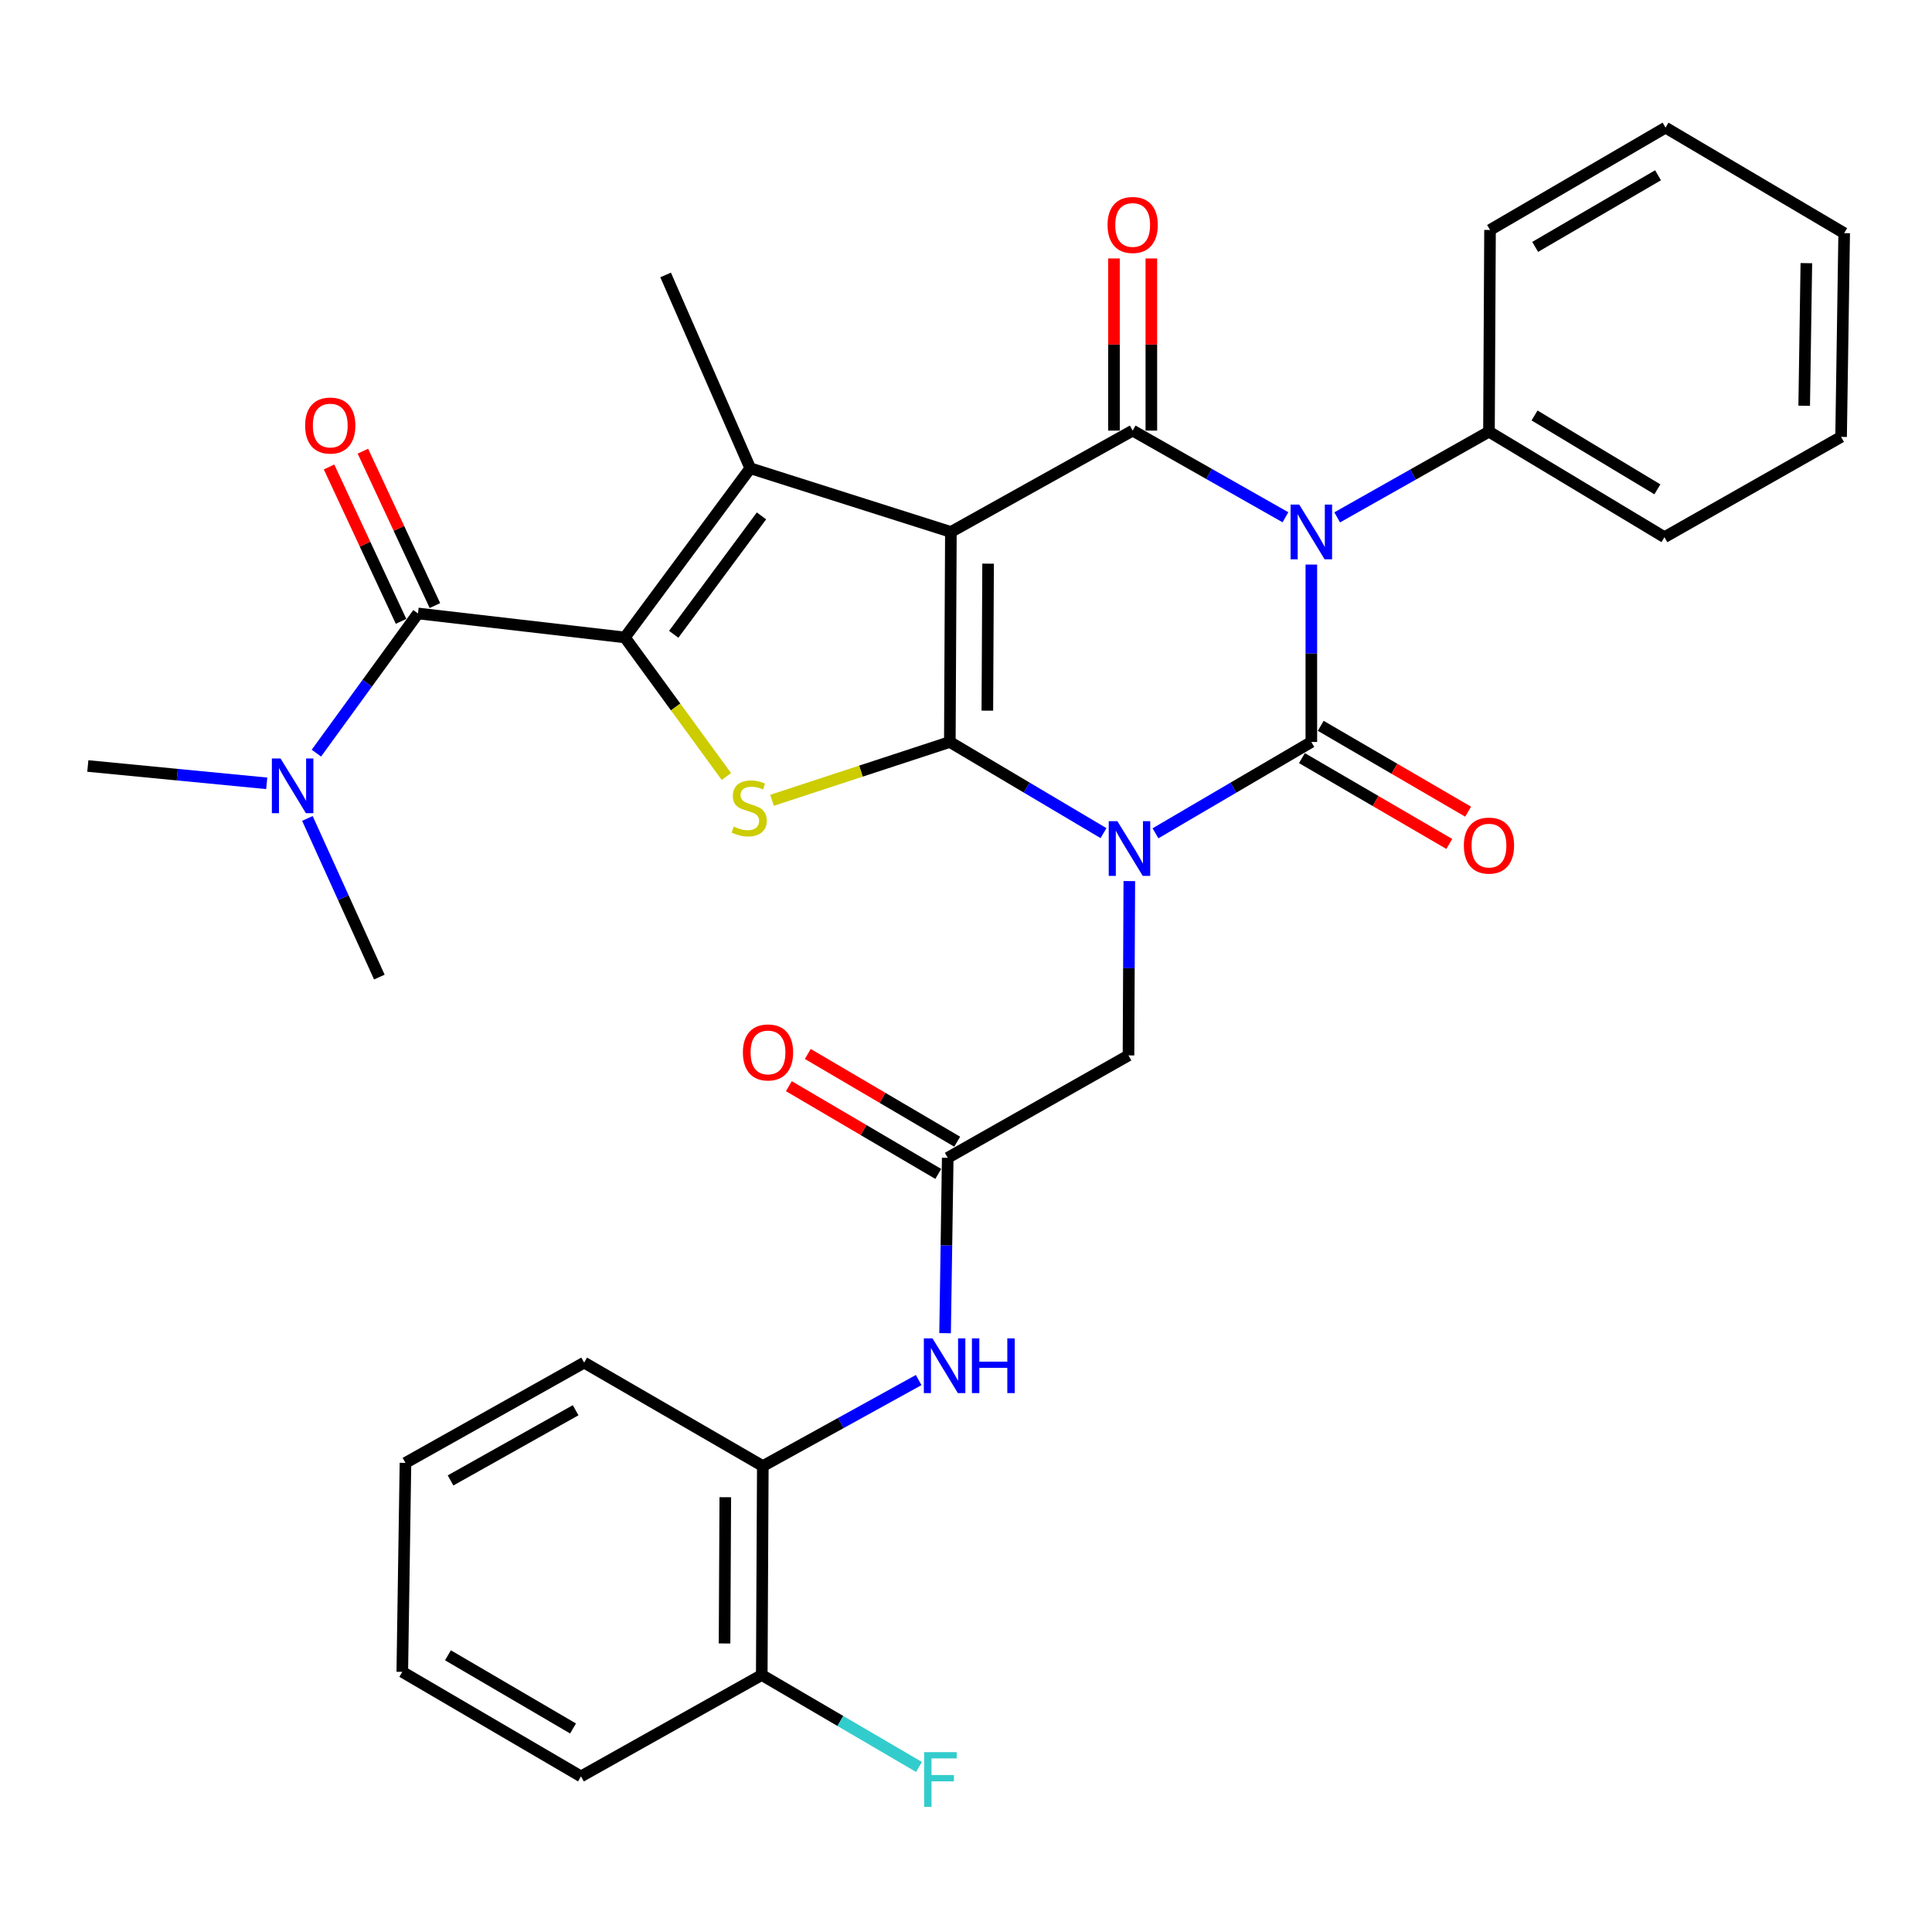 <?xml version='1.0' encoding='iso-8859-1'?>
<svg version='1.1' baseProfile='full'
              xmlns='http://www.w3.org/2000/svg'
                      xmlns:rdkit='http://www.rdkit.org/xml'
                      xmlns:xlink='http://www.w3.org/1999/xlink'
                  xml:space='preserve'
width='1000px' height='1000px' viewBox='0 0 1000 1000'>
<!-- END OF HEADER -->
<rect style='opacity:1.0;fill:#FFFFFF;stroke:none' width='1000' height='1000' x='0' y='0'> </rect>
<path class='bond-1' d='M 571.17,431.232 L 531.4,407.639' style='fill:none;fill-rule:evenodd;stroke:#0000FF;stroke-width:6px;stroke-linecap:butt;stroke-linejoin:miter;stroke-opacity:1' />
<path class='bond-1' d='M 531.4,407.639 L 491.63,384.045' style='fill:none;fill-rule:evenodd;stroke:#000000;stroke-width:6px;stroke-linecap:butt;stroke-linejoin:miter;stroke-opacity:1' />
<path class='bond-2' d='M 598.08,431.315 L 638.413,407.68' style='fill:none;fill-rule:evenodd;stroke:#0000FF;stroke-width:6px;stroke-linecap:butt;stroke-linejoin:miter;stroke-opacity:1' />
<path class='bond-2' d='M 638.413,407.68 L 678.745,384.045' style='fill:none;fill-rule:evenodd;stroke:#000000;stroke-width:6px;stroke-linecap:butt;stroke-linejoin:miter;stroke-opacity:1' />
<path class='bond-9' d='M 584.533,456.044 L 584.321,501.16' style='fill:none;fill-rule:evenodd;stroke:#0000FF;stroke-width:6px;stroke-linecap:butt;stroke-linejoin:miter;stroke-opacity:1' />
<path class='bond-9' d='M 584.321,501.16 L 584.108,546.276' style='fill:none;fill-rule:evenodd;stroke:#000000;stroke-width:6px;stroke-linecap:butt;stroke-linejoin:miter;stroke-opacity:1' />
<path class='bond-0' d='M 492.178,275.343 L 491.63,384.045' style='fill:none;fill-rule:evenodd;stroke:#000000;stroke-width:6px;stroke-linecap:butt;stroke-linejoin:miter;stroke-opacity:1' />
<path class='bond-0' d='M 511.436,291.746 L 511.052,367.837' style='fill:none;fill-rule:evenodd;stroke:#000000;stroke-width:6px;stroke-linecap:butt;stroke-linejoin:miter;stroke-opacity:1' />
<path class='bond-6' d='M 492.178,275.343 L 388.333,242.368' style='fill:none;fill-rule:evenodd;stroke:#000000;stroke-width:6px;stroke-linecap:butt;stroke-linejoin:miter;stroke-opacity:1' />
<path class='bond-33' d='M 492.178,275.343 L 586.267,222.878' style='fill:none;fill-rule:evenodd;stroke:#000000;stroke-width:6px;stroke-linecap:butt;stroke-linejoin:miter;stroke-opacity:1' />
<path class='bond-7' d='M 491.63,384.045 L 445.613,399.138' style='fill:none;fill-rule:evenodd;stroke:#000000;stroke-width:6px;stroke-linecap:butt;stroke-linejoin:miter;stroke-opacity:1' />
<path class='bond-7' d='M 445.613,399.138 L 399.597,414.231' style='fill:none;fill-rule:evenodd;stroke:#CCCC00;stroke-width:6px;stroke-linecap:butt;stroke-linejoin:miter;stroke-opacity:1' />
<path class='bond-3' d='M 678.745,384.045 L 678.745,338.133' style='fill:none;fill-rule:evenodd;stroke:#000000;stroke-width:6px;stroke-linecap:butt;stroke-linejoin:miter;stroke-opacity:1' />
<path class='bond-3' d='M 678.745,338.133 L 678.745,292.221' style='fill:none;fill-rule:evenodd;stroke:#0000FF;stroke-width:6px;stroke-linecap:butt;stroke-linejoin:miter;stroke-opacity:1' />
<path class='bond-12' d='M 673.878,392.401 L 712.019,414.616' style='fill:none;fill-rule:evenodd;stroke:#000000;stroke-width:6px;stroke-linecap:butt;stroke-linejoin:miter;stroke-opacity:1' />
<path class='bond-12' d='M 712.019,414.616 L 750.159,436.831' style='fill:none;fill-rule:evenodd;stroke:#FF0000;stroke-width:6px;stroke-linecap:butt;stroke-linejoin:miter;stroke-opacity:1' />
<path class='bond-12' d='M 683.612,375.689 L 721.752,397.904' style='fill:none;fill-rule:evenodd;stroke:#000000;stroke-width:6px;stroke-linecap:butt;stroke-linejoin:miter;stroke-opacity:1' />
<path class='bond-12' d='M 721.752,397.904 L 759.893,420.119' style='fill:none;fill-rule:evenodd;stroke:#FF0000;stroke-width:6px;stroke-linecap:butt;stroke-linejoin:miter;stroke-opacity:1' />
<path class='bond-4' d='M 665.347,267.742 L 625.807,245.31' style='fill:none;fill-rule:evenodd;stroke:#0000FF;stroke-width:6px;stroke-linecap:butt;stroke-linejoin:miter;stroke-opacity:1' />
<path class='bond-4' d='M 625.807,245.31 L 586.267,222.878' style='fill:none;fill-rule:evenodd;stroke:#000000;stroke-width:6px;stroke-linecap:butt;stroke-linejoin:miter;stroke-opacity:1' />
<path class='bond-13' d='M 692.125,267.788 L 731.405,245.607' style='fill:none;fill-rule:evenodd;stroke:#0000FF;stroke-width:6px;stroke-linecap:butt;stroke-linejoin:miter;stroke-opacity:1' />
<path class='bond-13' d='M 731.405,245.607 L 770.686,223.426' style='fill:none;fill-rule:evenodd;stroke:#000000;stroke-width:6px;stroke-linecap:butt;stroke-linejoin:miter;stroke-opacity:1' />
<path class='bond-14' d='M 595.938,222.878 L 595.938,178.329' style='fill:none;fill-rule:evenodd;stroke:#000000;stroke-width:6px;stroke-linecap:butt;stroke-linejoin:miter;stroke-opacity:1' />
<path class='bond-14' d='M 595.938,178.329 L 595.938,133.78' style='fill:none;fill-rule:evenodd;stroke:#FF0000;stroke-width:6px;stroke-linecap:butt;stroke-linejoin:miter;stroke-opacity:1' />
<path class='bond-14' d='M 576.597,222.878 L 576.597,178.329' style='fill:none;fill-rule:evenodd;stroke:#000000;stroke-width:6px;stroke-linecap:butt;stroke-linejoin:miter;stroke-opacity:1' />
<path class='bond-14' d='M 576.597,178.329 L 576.597,133.78' style='fill:none;fill-rule:evenodd;stroke:#FF0000;stroke-width:6px;stroke-linecap:butt;stroke-linejoin:miter;stroke-opacity:1' />
<path class='bond-5' d='M 323.447,329.936 L 349.711,365.929' style='fill:none;fill-rule:evenodd;stroke:#000000;stroke-width:6px;stroke-linecap:butt;stroke-linejoin:miter;stroke-opacity:1' />
<path class='bond-5' d='M 349.711,365.929 L 375.976,401.922' style='fill:none;fill-rule:evenodd;stroke:#CCCC00;stroke-width:6px;stroke-linecap:butt;stroke-linejoin:miter;stroke-opacity:1' />
<path class='bond-8' d='M 323.447,329.936 L 216.346,317.526' style='fill:none;fill-rule:evenodd;stroke:#000000;stroke-width:6px;stroke-linecap:butt;stroke-linejoin:miter;stroke-opacity:1' />
<path class='bond-34' d='M 323.447,329.936 L 388.333,242.368' style='fill:none;fill-rule:evenodd;stroke:#000000;stroke-width:6px;stroke-linecap:butt;stroke-linejoin:miter;stroke-opacity:1' />
<path class='bond-34' d='M 348.719,328.315 L 394.139,267.018' style='fill:none;fill-rule:evenodd;stroke:#000000;stroke-width:6px;stroke-linecap:butt;stroke-linejoin:miter;stroke-opacity:1' />
<path class='bond-20' d='M 388.333,242.368 L 344.527,142.316' style='fill:none;fill-rule:evenodd;stroke:#000000;stroke-width:6px;stroke-linecap:butt;stroke-linejoin:miter;stroke-opacity:1' />
<path class='bond-16' d='M 216.346,317.526 L 190.054,353.678' style='fill:none;fill-rule:evenodd;stroke:#000000;stroke-width:6px;stroke-linecap:butt;stroke-linejoin:miter;stroke-opacity:1' />
<path class='bond-16' d='M 190.054,353.678 L 163.763,389.83' style='fill:none;fill-rule:evenodd;stroke:#0000FF;stroke-width:6px;stroke-linecap:butt;stroke-linejoin:miter;stroke-opacity:1' />
<path class='bond-17' d='M 225.109,313.438 L 206.475,273.488' style='fill:none;fill-rule:evenodd;stroke:#000000;stroke-width:6px;stroke-linecap:butt;stroke-linejoin:miter;stroke-opacity:1' />
<path class='bond-17' d='M 206.475,273.488 L 187.84,233.539' style='fill:none;fill-rule:evenodd;stroke:#FF0000;stroke-width:6px;stroke-linecap:butt;stroke-linejoin:miter;stroke-opacity:1' />
<path class='bond-17' d='M 207.582,321.614 L 188.948,281.664' style='fill:none;fill-rule:evenodd;stroke:#000000;stroke-width:6px;stroke-linecap:butt;stroke-linejoin:miter;stroke-opacity:1' />
<path class='bond-17' d='M 188.948,281.664 L 170.313,241.714' style='fill:none;fill-rule:evenodd;stroke:#FF0000;stroke-width:6px;stroke-linecap:butt;stroke-linejoin:miter;stroke-opacity:1' />
<path class='bond-10' d='M 584.108,546.276 L 490.545,599.279' style='fill:none;fill-rule:evenodd;stroke:#000000;stroke-width:6px;stroke-linecap:butt;stroke-linejoin:miter;stroke-opacity:1' />
<path class='bond-11' d='M 490.545,599.279 L 489.861,644.667' style='fill:none;fill-rule:evenodd;stroke:#000000;stroke-width:6px;stroke-linecap:butt;stroke-linejoin:miter;stroke-opacity:1' />
<path class='bond-11' d='M 489.861,644.667 L 489.176,690.055' style='fill:none;fill-rule:evenodd;stroke:#0000FF;stroke-width:6px;stroke-linecap:butt;stroke-linejoin:miter;stroke-opacity:1' />
<path class='bond-18' d='M 495.441,590.94 L 456.777,568.236' style='fill:none;fill-rule:evenodd;stroke:#000000;stroke-width:6px;stroke-linecap:butt;stroke-linejoin:miter;stroke-opacity:1' />
<path class='bond-18' d='M 456.777,568.236 L 418.113,545.532' style='fill:none;fill-rule:evenodd;stroke:#FF0000;stroke-width:6px;stroke-linecap:butt;stroke-linejoin:miter;stroke-opacity:1' />
<path class='bond-18' d='M 485.648,607.617 L 446.984,584.913' style='fill:none;fill-rule:evenodd;stroke:#000000;stroke-width:6px;stroke-linecap:butt;stroke-linejoin:miter;stroke-opacity:1' />
<path class='bond-18' d='M 446.984,584.913 L 408.32,562.21' style='fill:none;fill-rule:evenodd;stroke:#FF0000;stroke-width:6px;stroke-linecap:butt;stroke-linejoin:miter;stroke-opacity:1' />
<path class='bond-15' d='M 475.496,714.316 L 435.164,736.575' style='fill:none;fill-rule:evenodd;stroke:#0000FF;stroke-width:6px;stroke-linecap:butt;stroke-linejoin:miter;stroke-opacity:1' />
<path class='bond-15' d='M 435.164,736.575 L 394.833,758.834' style='fill:none;fill-rule:evenodd;stroke:#000000;stroke-width:6px;stroke-linecap:butt;stroke-linejoin:miter;stroke-opacity:1' />
<path class='bond-25' d='M 770.686,223.426 L 861.52,278.04' style='fill:none;fill-rule:evenodd;stroke:#000000;stroke-width:6px;stroke-linecap:butt;stroke-linejoin:miter;stroke-opacity:1' />
<path class='bond-25' d='M 794.277,215.043 L 857.86,253.273' style='fill:none;fill-rule:evenodd;stroke:#000000;stroke-width:6px;stroke-linecap:butt;stroke-linejoin:miter;stroke-opacity:1' />
<path class='bond-26' d='M 770.686,223.426 L 771.234,119.032' style='fill:none;fill-rule:evenodd;stroke:#000000;stroke-width:6px;stroke-linecap:butt;stroke-linejoin:miter;stroke-opacity:1' />
<path class='bond-19' d='M 394.833,758.834 L 394.285,866.977' style='fill:none;fill-rule:evenodd;stroke:#000000;stroke-width:6px;stroke-linecap:butt;stroke-linejoin:miter;stroke-opacity:1' />
<path class='bond-19' d='M 375.411,774.958 L 375.027,850.658' style='fill:none;fill-rule:evenodd;stroke:#000000;stroke-width:6px;stroke-linecap:butt;stroke-linejoin:miter;stroke-opacity:1' />
<path class='bond-22' d='M 394.833,758.834 L 302.355,705.284' style='fill:none;fill-rule:evenodd;stroke:#000000;stroke-width:6px;stroke-linecap:butt;stroke-linejoin:miter;stroke-opacity:1' />
<path class='bond-23' d='M 138.057,405.45 L 91.756,400.963' style='fill:none;fill-rule:evenodd;stroke:#0000FF;stroke-width:6px;stroke-linecap:butt;stroke-linejoin:miter;stroke-opacity:1' />
<path class='bond-23' d='M 91.756,400.963 L 45.455,396.476' style='fill:none;fill-rule:evenodd;stroke:#000000;stroke-width:6px;stroke-linecap:butt;stroke-linejoin:miter;stroke-opacity:1' />
<path class='bond-24' d='M 159.113,423.625 L 177.732,464.681' style='fill:none;fill-rule:evenodd;stroke:#0000FF;stroke-width:6px;stroke-linecap:butt;stroke-linejoin:miter;stroke-opacity:1' />
<path class='bond-24' d='M 177.732,464.681 L 196.35,505.737' style='fill:none;fill-rule:evenodd;stroke:#000000;stroke-width:6px;stroke-linecap:butt;stroke-linejoin:miter;stroke-opacity:1' />
<path class='bond-21' d='M 394.285,866.977 L 434.975,890.776' style='fill:none;fill-rule:evenodd;stroke:#000000;stroke-width:6px;stroke-linecap:butt;stroke-linejoin:miter;stroke-opacity:1' />
<path class='bond-21' d='M 434.975,890.776 L 475.664,914.574' style='fill:none;fill-rule:evenodd;stroke:#33CCCC;stroke-width:6px;stroke-linecap:butt;stroke-linejoin:miter;stroke-opacity:1' />
<path class='bond-27' d='M 394.285,866.977 L 300.711,919.464' style='fill:none;fill-rule:evenodd;stroke:#000000;stroke-width:6px;stroke-linecap:butt;stroke-linejoin:miter;stroke-opacity:1' />
<path class='bond-28' d='M 302.355,705.284 L 209.867,757.19' style='fill:none;fill-rule:evenodd;stroke:#000000;stroke-width:6px;stroke-linecap:butt;stroke-linejoin:miter;stroke-opacity:1' />
<path class='bond-28' d='M 297.947,729.935 L 233.205,766.27' style='fill:none;fill-rule:evenodd;stroke:#000000;stroke-width:6px;stroke-linecap:butt;stroke-linejoin:miter;stroke-opacity:1' />
<path class='bond-29' d='M 861.52,278.04 L 952.945,226.133' style='fill:none;fill-rule:evenodd;stroke:#000000;stroke-width:6px;stroke-linecap:butt;stroke-linejoin:miter;stroke-opacity:1' />
<path class='bond-30' d='M 771.234,119.032 L 862.078,66.062' style='fill:none;fill-rule:evenodd;stroke:#000000;stroke-width:6px;stroke-linecap:butt;stroke-linejoin:miter;stroke-opacity:1' />
<path class='bond-30' d='M 794.602,127.794 L 858.194,90.715' style='fill:none;fill-rule:evenodd;stroke:#000000;stroke-width:6px;stroke-linecap:butt;stroke-linejoin:miter;stroke-opacity:1' />
<path class='bond-36' d='M 300.711,919.464 L 208.223,865.355' style='fill:none;fill-rule:evenodd;stroke:#000000;stroke-width:6px;stroke-linecap:butt;stroke-linejoin:miter;stroke-opacity:1' />
<path class='bond-36' d='M 296.604,894.655 L 231.862,856.778' style='fill:none;fill-rule:evenodd;stroke:#000000;stroke-width:6px;stroke-linecap:butt;stroke-linejoin:miter;stroke-opacity:1' />
<path class='bond-31' d='M 209.867,757.19 L 208.223,865.355' style='fill:none;fill-rule:evenodd;stroke:#000000;stroke-width:6px;stroke-linecap:butt;stroke-linejoin:miter;stroke-opacity:1' />
<path class='bond-35' d='M 952.945,226.133 L 954.545,120.676' style='fill:none;fill-rule:evenodd;stroke:#000000;stroke-width:6px;stroke-linecap:butt;stroke-linejoin:miter;stroke-opacity:1' />
<path class='bond-35' d='M 933.847,210.021 L 934.967,136.201' style='fill:none;fill-rule:evenodd;stroke:#000000;stroke-width:6px;stroke-linecap:butt;stroke-linejoin:miter;stroke-opacity:1' />
<path class='bond-32' d='M 862.078,66.062 L 954.545,120.676' style='fill:none;fill-rule:evenodd;stroke:#000000;stroke-width:6px;stroke-linecap:butt;stroke-linejoin:miter;stroke-opacity:1' />
<path  class='atom-0' d='M 578.353 425.047
L 587.633 440.047
Q 588.553 441.527, 590.033 444.207
Q 591.513 446.887, 591.593 447.047
L 591.593 425.047
L 595.353 425.047
L 595.353 453.367
L 591.473 453.367
L 581.513 436.967
Q 580.353 435.047, 579.113 432.847
Q 577.913 430.647, 577.553 429.967
L 577.553 453.367
L 573.873 453.367
L 573.873 425.047
L 578.353 425.047
' fill='#0000FF'/>
<path  class='atom-4' d='M 672.485 261.183
L 681.765 276.183
Q 682.685 277.663, 684.165 280.343
Q 685.645 283.023, 685.725 283.183
L 685.725 261.183
L 689.485 261.183
L 689.485 289.503
L 685.605 289.503
L 675.645 273.103
Q 674.485 271.183, 673.245 268.983
Q 672.045 266.783, 671.685 266.103
L 671.685 289.503
L 668.005 289.503
L 668.005 261.183
L 672.485 261.183
' fill='#0000FF'/>
<path  class='atom-8' d='M 379.785 427.825
Q 380.105 427.945, 381.425 428.505
Q 382.745 429.065, 384.185 429.425
Q 385.665 429.745, 387.105 429.745
Q 389.785 429.745, 391.345 428.465
Q 392.905 427.145, 392.905 424.865
Q 392.905 423.305, 392.105 422.345
Q 391.345 421.385, 390.145 420.865
Q 388.945 420.345, 386.945 419.745
Q 384.425 418.985, 382.905 418.265
Q 381.425 417.545, 380.345 416.025
Q 379.305 414.505, 379.305 411.945
Q 379.305 408.385, 381.705 406.185
Q 384.145 403.985, 388.945 403.985
Q 392.225 403.985, 395.945 405.545
L 395.025 408.625
Q 391.625 407.225, 389.065 407.225
Q 386.305 407.225, 384.785 408.385
Q 383.265 409.505, 383.305 411.465
Q 383.305 412.985, 384.065 413.905
Q 384.865 414.825, 385.985 415.345
Q 387.145 415.865, 389.065 416.465
Q 391.625 417.265, 393.145 418.065
Q 394.665 418.865, 395.745 420.505
Q 396.865 422.105, 396.865 424.865
Q 396.865 428.785, 394.225 430.905
Q 391.625 432.985, 387.265 432.985
Q 384.745 432.985, 382.825 432.425
Q 380.945 431.905, 378.705 430.985
L 379.785 427.825
' fill='#CCCC00'/>
<path  class='atom-12' d='M 482.662 692.746
L 491.942 707.746
Q 492.862 709.226, 494.342 711.906
Q 495.822 714.586, 495.902 714.746
L 495.902 692.746
L 499.662 692.746
L 499.662 721.066
L 495.782 721.066
L 485.822 704.666
Q 484.662 702.746, 483.422 700.546
Q 482.222 698.346, 481.862 697.666
L 481.862 721.066
L 478.182 721.066
L 478.182 692.746
L 482.662 692.746
' fill='#0000FF'/>
<path  class='atom-12' d='M 503.062 692.746
L 506.902 692.746
L 506.902 704.786
L 521.382 704.786
L 521.382 692.746
L 525.222 692.746
L 525.222 721.066
L 521.382 721.066
L 521.382 707.986
L 506.902 707.986
L 506.902 721.066
L 503.062 721.066
L 503.062 692.746
' fill='#0000FF'/>
<path  class='atom-13' d='M 757.686 437.676
Q 757.686 430.876, 761.046 427.076
Q 764.406 423.276, 770.686 423.276
Q 776.966 423.276, 780.326 427.076
Q 783.686 430.876, 783.686 437.676
Q 783.686 444.556, 780.286 448.476
Q 776.886 452.356, 770.686 452.356
Q 764.446 452.356, 761.046 448.476
Q 757.686 444.596, 757.686 437.676
M 770.686 449.156
Q 775.006 449.156, 777.326 446.276
Q 779.686 443.356, 779.686 437.676
Q 779.686 432.116, 777.326 429.316
Q 775.006 426.476, 770.686 426.476
Q 766.366 426.476, 764.006 429.276
Q 761.686 432.076, 761.686 437.676
Q 761.686 443.396, 764.006 446.276
Q 766.366 449.156, 770.686 449.156
' fill='#FF0000'/>
<path  class='atom-15' d='M 573.267 116.437
Q 573.267 109.637, 576.627 105.837
Q 579.987 102.037, 586.267 102.037
Q 592.547 102.037, 595.907 105.837
Q 599.267 109.637, 599.267 116.437
Q 599.267 123.317, 595.867 127.237
Q 592.467 131.117, 586.267 131.117
Q 580.027 131.117, 576.627 127.237
Q 573.267 123.357, 573.267 116.437
M 586.267 127.917
Q 590.587 127.917, 592.907 125.037
Q 595.267 122.117, 595.267 116.437
Q 595.267 110.877, 592.907 108.077
Q 590.587 105.237, 586.267 105.237
Q 581.947 105.237, 579.587 108.037
Q 577.267 110.837, 577.267 116.437
Q 577.267 122.157, 579.587 125.037
Q 581.947 127.917, 586.267 127.917
' fill='#FF0000'/>
<path  class='atom-17' d='M 145.2 392.588
L 154.48 407.588
Q 155.4 409.068, 156.88 411.748
Q 158.36 414.428, 158.44 414.588
L 158.44 392.588
L 162.2 392.588
L 162.2 420.908
L 158.32 420.908
L 148.36 404.508
Q 147.2 402.588, 145.96 400.388
Q 144.76 398.188, 144.4 397.508
L 144.4 420.908
L 140.72 420.908
L 140.72 392.588
L 145.2 392.588
' fill='#0000FF'/>
<path  class='atom-18' d='M 157.939 220.261
Q 157.939 213.461, 161.299 209.661
Q 164.659 205.861, 170.939 205.861
Q 177.219 205.861, 180.579 209.661
Q 183.939 213.461, 183.939 220.261
Q 183.939 227.141, 180.539 231.061
Q 177.139 234.941, 170.939 234.941
Q 164.699 234.941, 161.299 231.061
Q 157.939 227.181, 157.939 220.261
M 170.939 231.741
Q 175.259 231.741, 177.579 228.861
Q 179.939 225.941, 179.939 220.261
Q 179.939 214.701, 177.579 211.901
Q 175.259 209.061, 170.939 209.061
Q 166.619 209.061, 164.259 211.861
Q 161.939 214.661, 161.939 220.261
Q 161.939 225.981, 164.259 228.861
Q 166.619 231.741, 170.939 231.741
' fill='#FF0000'/>
<path  class='atom-19' d='M 384.519 544.734
Q 384.519 537.934, 387.879 534.134
Q 391.239 530.334, 397.519 530.334
Q 403.799 530.334, 407.159 534.134
Q 410.519 537.934, 410.519 544.734
Q 410.519 551.614, 407.119 555.534
Q 403.719 559.414, 397.519 559.414
Q 391.279 559.414, 387.879 555.534
Q 384.519 551.654, 384.519 544.734
M 397.519 556.214
Q 401.839 556.214, 404.159 553.334
Q 406.519 550.414, 406.519 544.734
Q 406.519 539.174, 404.159 536.374
Q 401.839 533.534, 397.519 533.534
Q 393.199 533.534, 390.839 536.334
Q 388.519 539.134, 388.519 544.734
Q 388.519 550.454, 390.839 553.334
Q 393.199 556.214, 397.519 556.214
' fill='#FF0000'/>
<path  class='atom-22' d='M 478.343 906.905
L 495.183 906.905
L 495.183 910.145
L 482.143 910.145
L 482.143 918.745
L 493.743 918.745
L 493.743 922.025
L 482.143 922.025
L 482.143 935.225
L 478.343 935.225
L 478.343 906.905
' fill='#33CCCC'/>
</svg>
